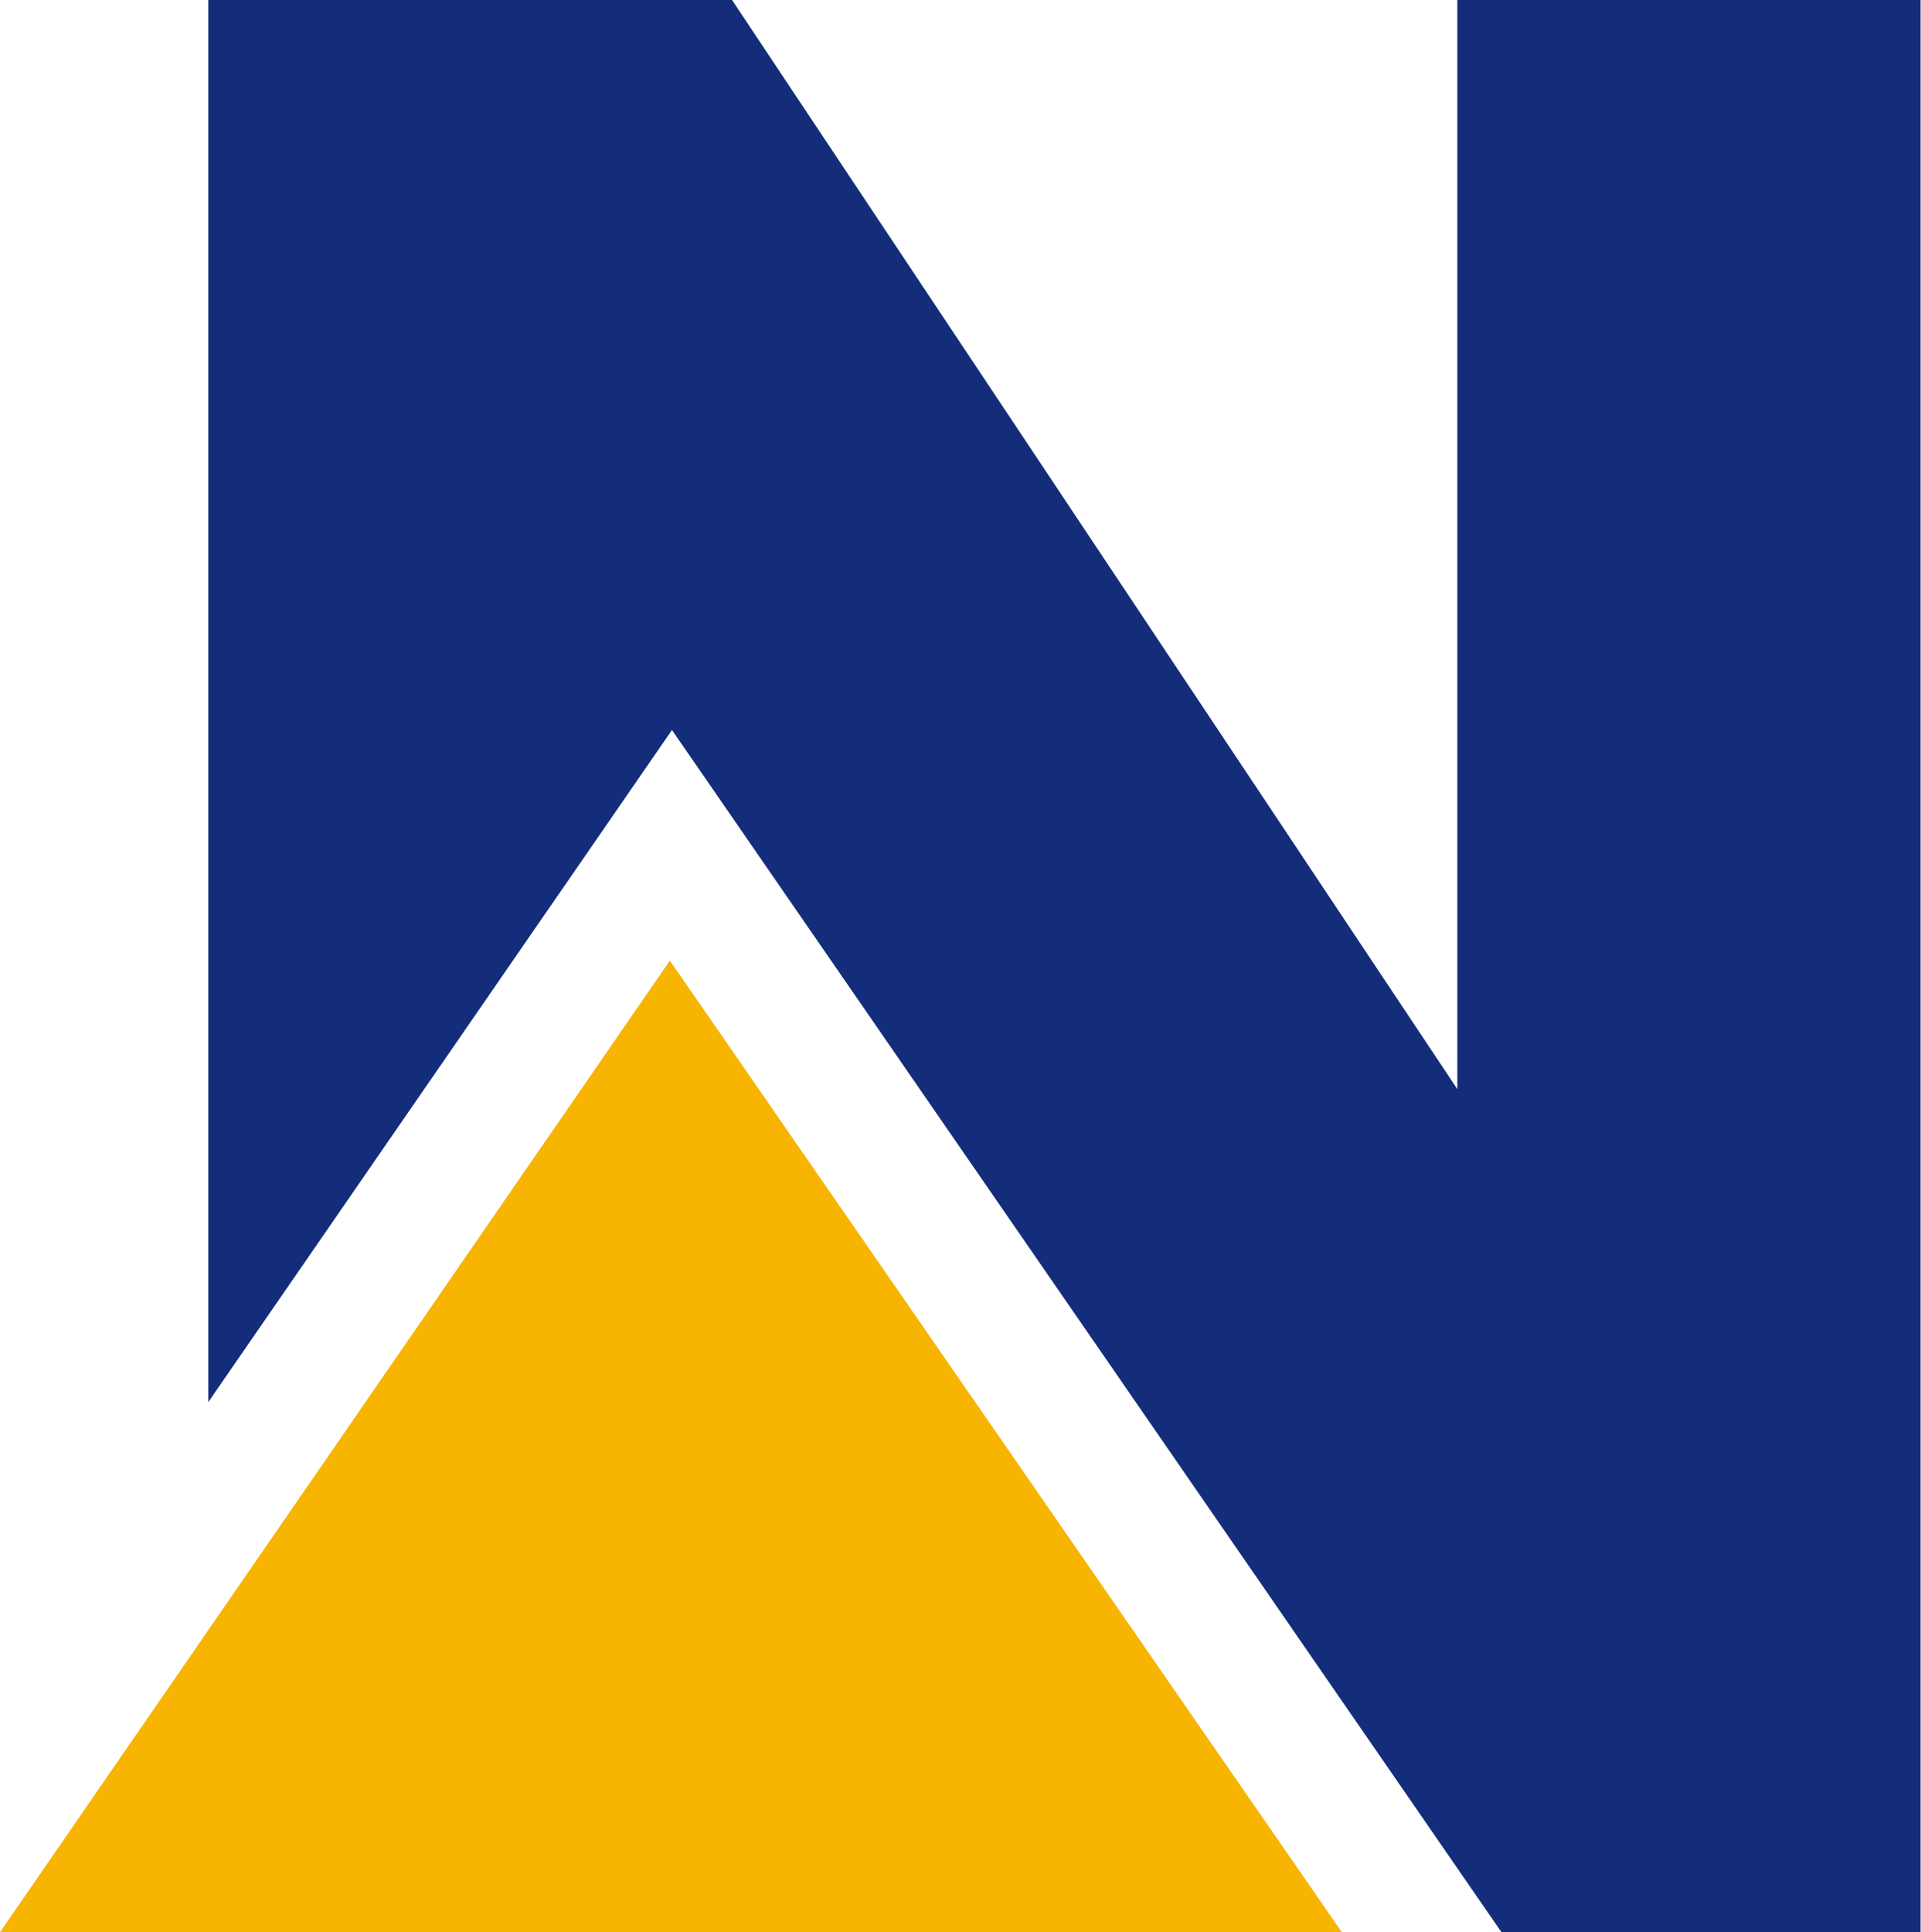 <?xml version="1.0" encoding="UTF-8"?><svg id="uuid-9bdbf0c9-eb15-4477-94cf-4dc19e8d350b" xmlns="http://www.w3.org/2000/svg" viewBox="0 0 45.74 46"><g id="uuid-b858fd15-8c88-4620-ba4a-c367762f51ad"><g id="uuid-9b7ed8db-d502-40b0-b0dd-7a578d533578"><path id="uuid-83d487aa-9bbf-40ae-b5b5-259aedfc1944" d="m0,46h31.95L15.95,22.87,0,46Z" style="fill:#f7b400; stroke-width:0px;"/><path id="uuid-bd23eb34-b176-4942-b84b-0b97d031c762" d="m34.7,0v25.93L17.43,0H4.96v33.38l11.04-16,19.75,28.62h9.98V0h-11.04Z" style="fill:#142d7a; stroke-width:0px;"/></g></g></svg>